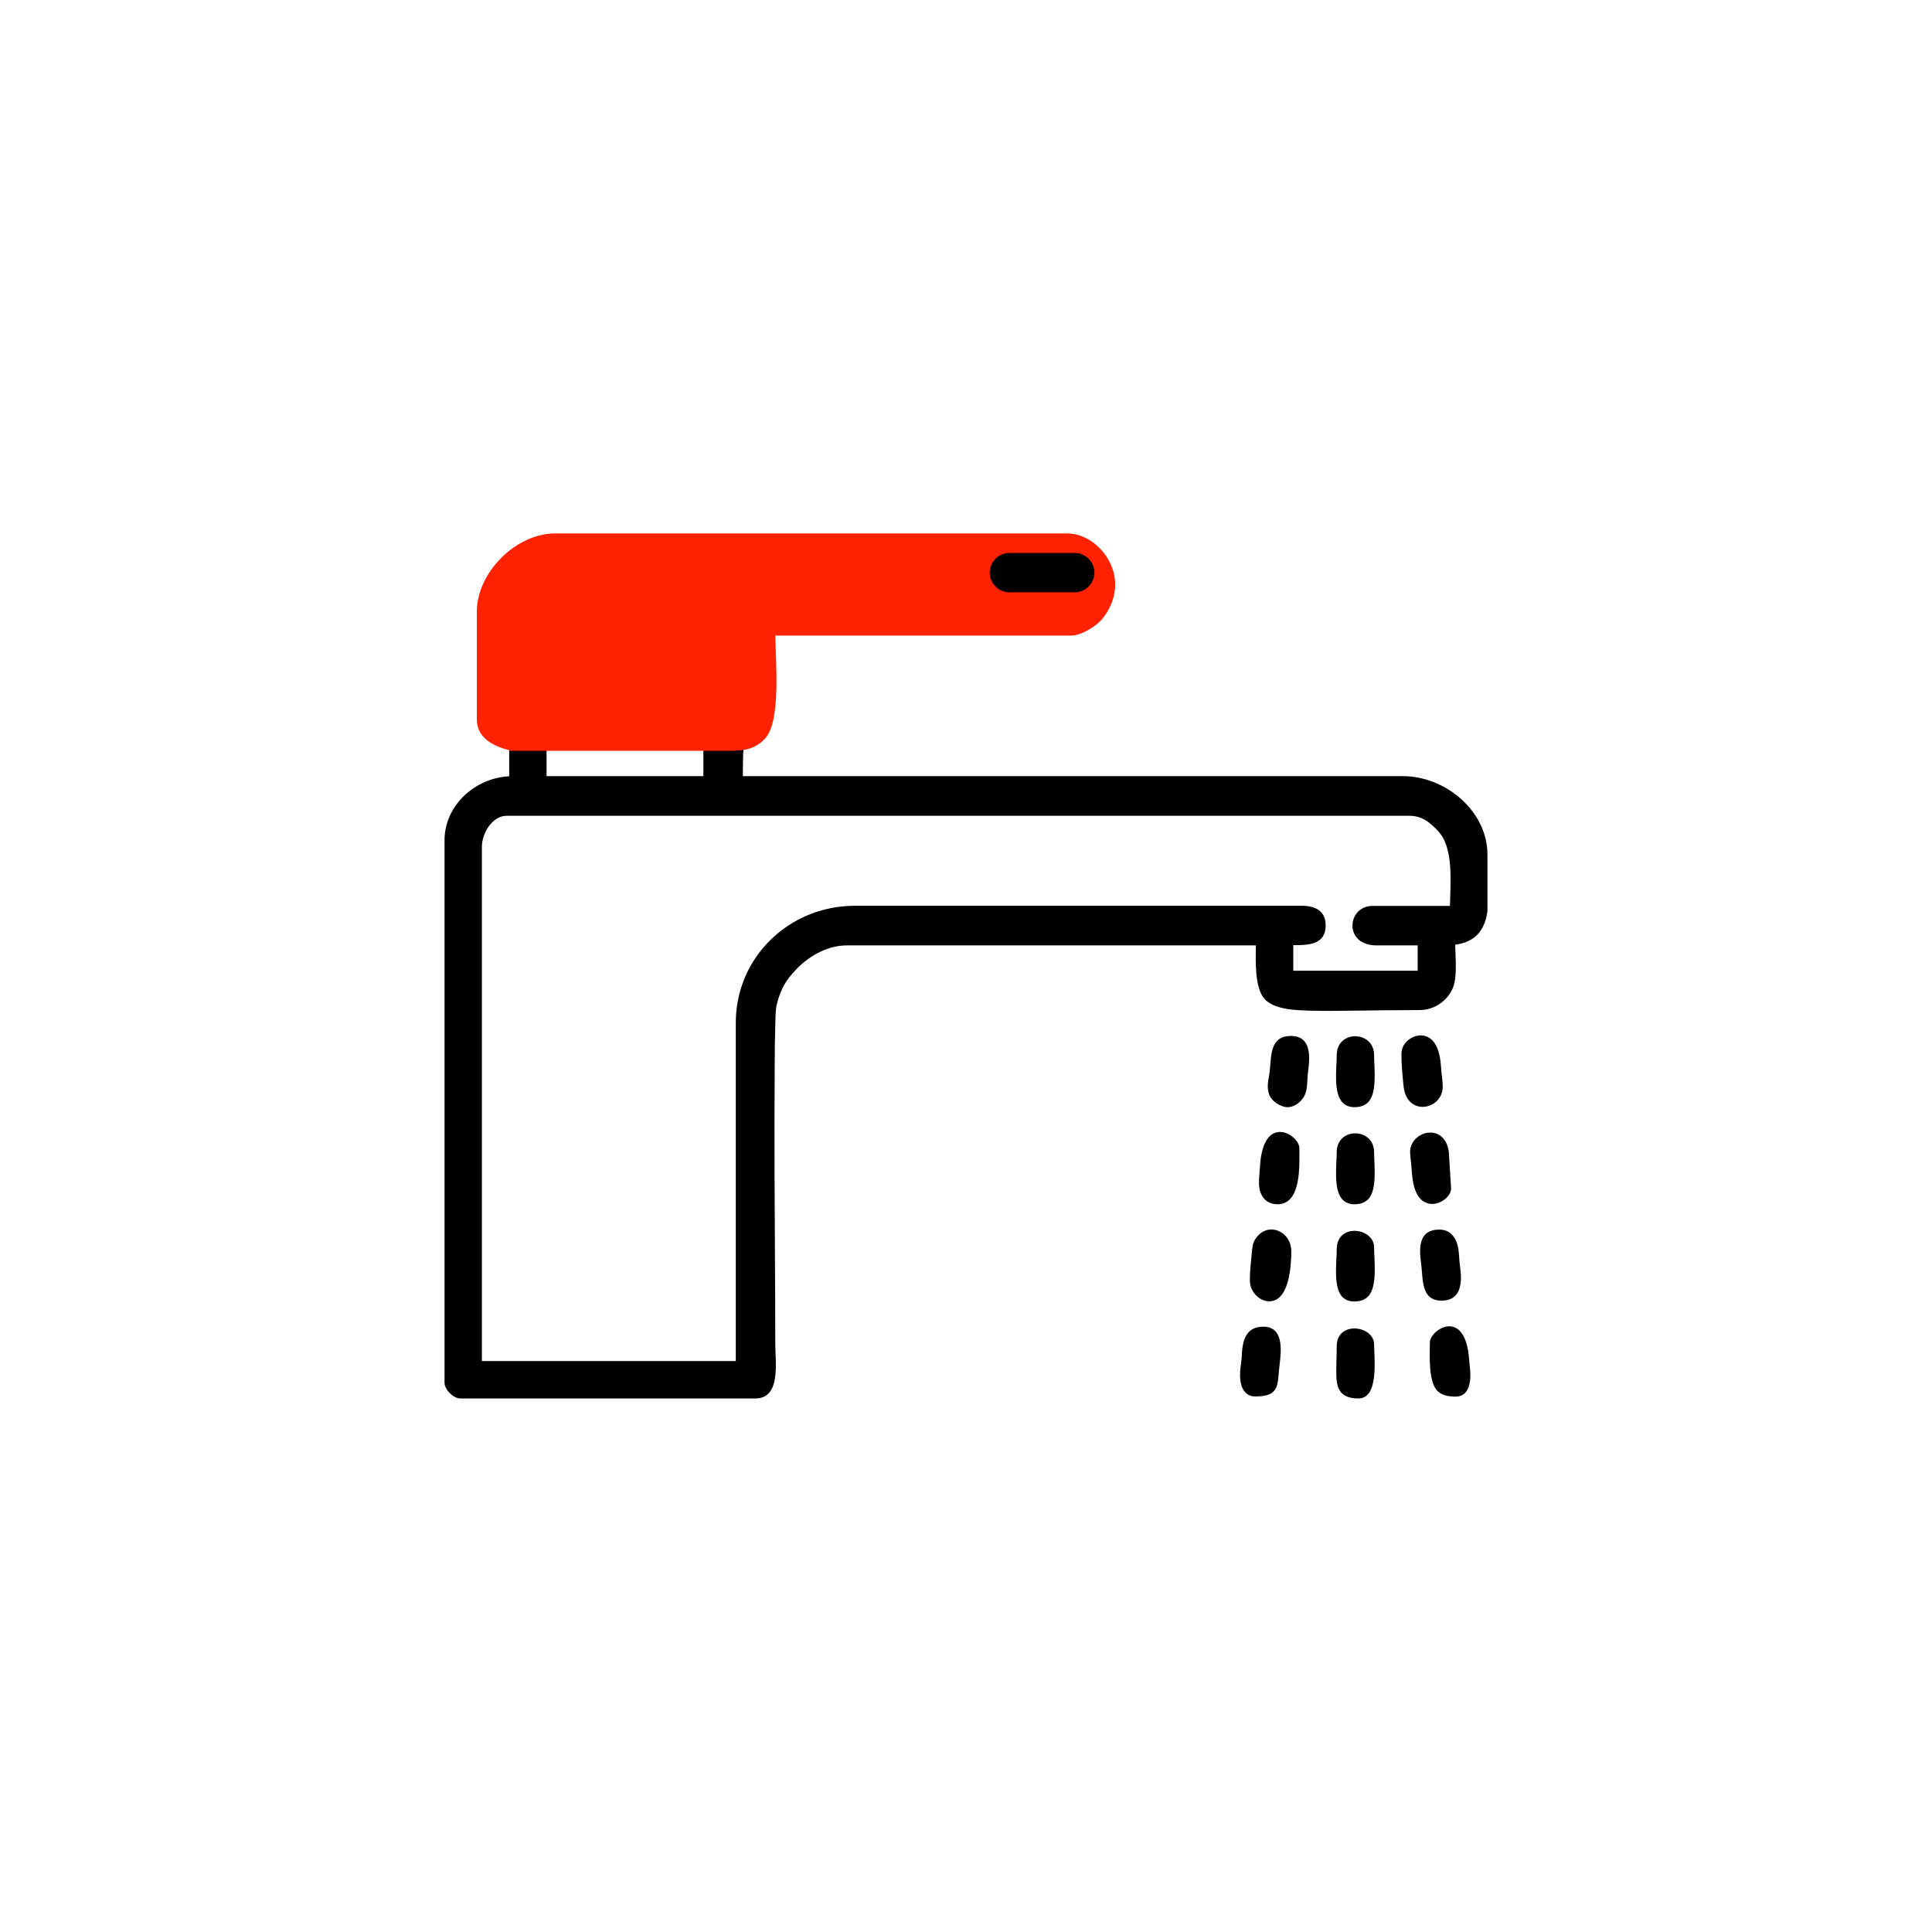 <?xml version="1.0" encoding="UTF-8"?>
<!DOCTYPE svg PUBLIC "-//W3C//DTD SVG 1.1//EN" "http://www.w3.org/Graphics/SVG/1.1/DTD/svg11.dtd">
<!-- Creator: CorelDRAW X6 -->
<svg xmlns="http://www.w3.org/2000/svg" xml:space="preserve" width="94.056mm" height="94.056mm" version="1.1" style="shape-rendering:geometricPrecision; text-rendering:geometricPrecision; image-rendering:optimizeQuality; fill-rule:evenodd; clip-rule:evenodd"
viewBox="0 0 13651 13651"
 xmlns:xlink="http://www.w3.org/1999/xlink">
 <defs>
  <style type="text/css">
   <![CDATA[
    .fil0 {fill:none}
    .fil1 {fill:black}
    .fil2 {fill:#FF2200}
   ]]>
  </style>
 </defs>
 <g id="Capa_x0020_1">
  <rect class="fil0" width="13651" height="13651"/>
  <path class="fil1" d="M9599 9881c-43,0 -91,-7 -122,-41 -30,-34 -34,-86 -35,-129 -1,-66 3,-132 3,-198 0,-185 264,-147 264,-14 0,95 37,382 -111,382zm-154 -1054c0,-189 264,-153 264,-14 0,92 26,279 -43,348 -26,26 -60,35 -96,35 -30,0 -59,-8 -82,-29 -70,-65 -43,-248 -43,-339zm0 -1372c0,-180 264,-175 264,0 0,89 24,265 -42,333 -26,26 -61,35 -97,35 -29,0 -57,-8 -79,-28 -73,-65 -46,-250 -46,-340zm0 686c0,-180 264,-175 264,0 0,89 24,265 -42,333 -26,26 -61,35 -97,35 -29,0 -57,-8 -79,-28 -73,-65 -46,-250 -46,-340zm808 257c0,96 -231,212 -271,-61 -5,-33 -7,-69 -10,-102 -2,-24 -11,-88 -8,-110 17,-139 244,-191 273,13l0 1 16 258 0 1zm-150 1087c0,-89 253,-256 278,128 3,40 9,73 8,115 -2,67 -24,140 -104,140 -44,0 -92,-6 -125,-37 -70,-64 -57,-258 -57,-345zm-1233 382c-25,0 -47,-7 -66,-24 -33,-30 -41,-79 -42,-121 -1,-47 7,-81 11,-124 4,-108 18,-224 154,-224 142,0 127,164 115,261 -19,142 10,232 -172,232zm1033 -2427c0,-121 229,-218 271,32 6,33 8,70 11,104 3,29 10,81 9,109 -8,160 -256,206 -277,-13 -8,-78 -15,-152 -15,-231zm-876 1069c-38,0 -72,-12 -97,-42 -50,-61 -32,-143 -28,-213 18,-399 279,-236 279,-142 0,116 17,397 -154,397zm1144 179c31,0 60,9 83,31 63,58 51,153 62,227 16,109 14,244 -131,244 -146,-1 -129,-152 -143,-255 -15,-111 -24,-247 129,-247zm-1072 -865c-52,0 -118,-44 -133,-94 -19,-62 0,-105 6,-164 11,-104 1,-241 142,-245 156,-5 142,152 128,257 -7,51 -1,113 -22,159 -20,45 -71,87 -122,87zm-268 1233c0,-75 8,-143 15,-216 4,-40 8,-67 34,-99 88,-111 244,-37 244,100 0,96 -13,368 -167,353 -65,-6 -125,-73 -125,-138zm1451 -2379c2,96 17,236 -21,314 -44,90 -133,146 -233,146 -153,0 -306,2 -459,4 -105,1 -210,3 -315,0 -97,-3 -252,-6 -321,-85 -68,-79 -61,-265 -59,-376l-2891 0c-130,0 -255,68 -346,158 -2,2 -4,5 -6,6l-34 37c-59,65 -93,144 -111,229 -7,35 -7,97 -8,133 -3,94 -4,188 -4,281 -2,268 -2,536 -1,804 1,390 5,781 5,1171 0,120 42,382 -139,382l-2087 0c-48,0 -111,-62 -111,-111l0 -3832c0,-249 217,-441 457,-453l0 -190 264 0 0 189 1108 0 0 -189 283 0c-4,44 -4,145 -4,189l4664 0c298,0 597,245 597,554l0 399 0 2c-20,140 -91,218 -228,236zm-1144 3l0 179 879 0 0 -179 -290 0c-236,0 -210,-279 -29,-279l547 0c3,-161 28,-409 -82,-527 -60,-64 -115,-110 -207,-110l-6376 0c-102,0 -175,125 -175,218l0 3635 1794 0 0 -2391c0,-464 380,-826 840,-826l3160 0c93,0 168,35 168,139 0,138 -127,140 -229,139z"/>
  <path class="fil2" d="M3697 5305l-99 0 0 -4c-112,-29 -229,-86 -229,-220l0 -758c0,-278 276,-554 554,-554l3617 0c124,0 239,87 296,194 74,137 50,287 -45,407 -43,54 -152,121 -222,121l-2091 0c3,190 40,604 -71,726 -71,78 -155,88 -249,88l-1461 0 0 0z"/>
  <path class="fil1" d="M6993 4046l0 0c0,-76 63,-139 139,-139l462 0c76,0 139,63 139,139l0 0c0,76 -63,139 -139,139l-462 0c-76,0 -139,-63 -139,-139z"/>
 </g>
</svg>
